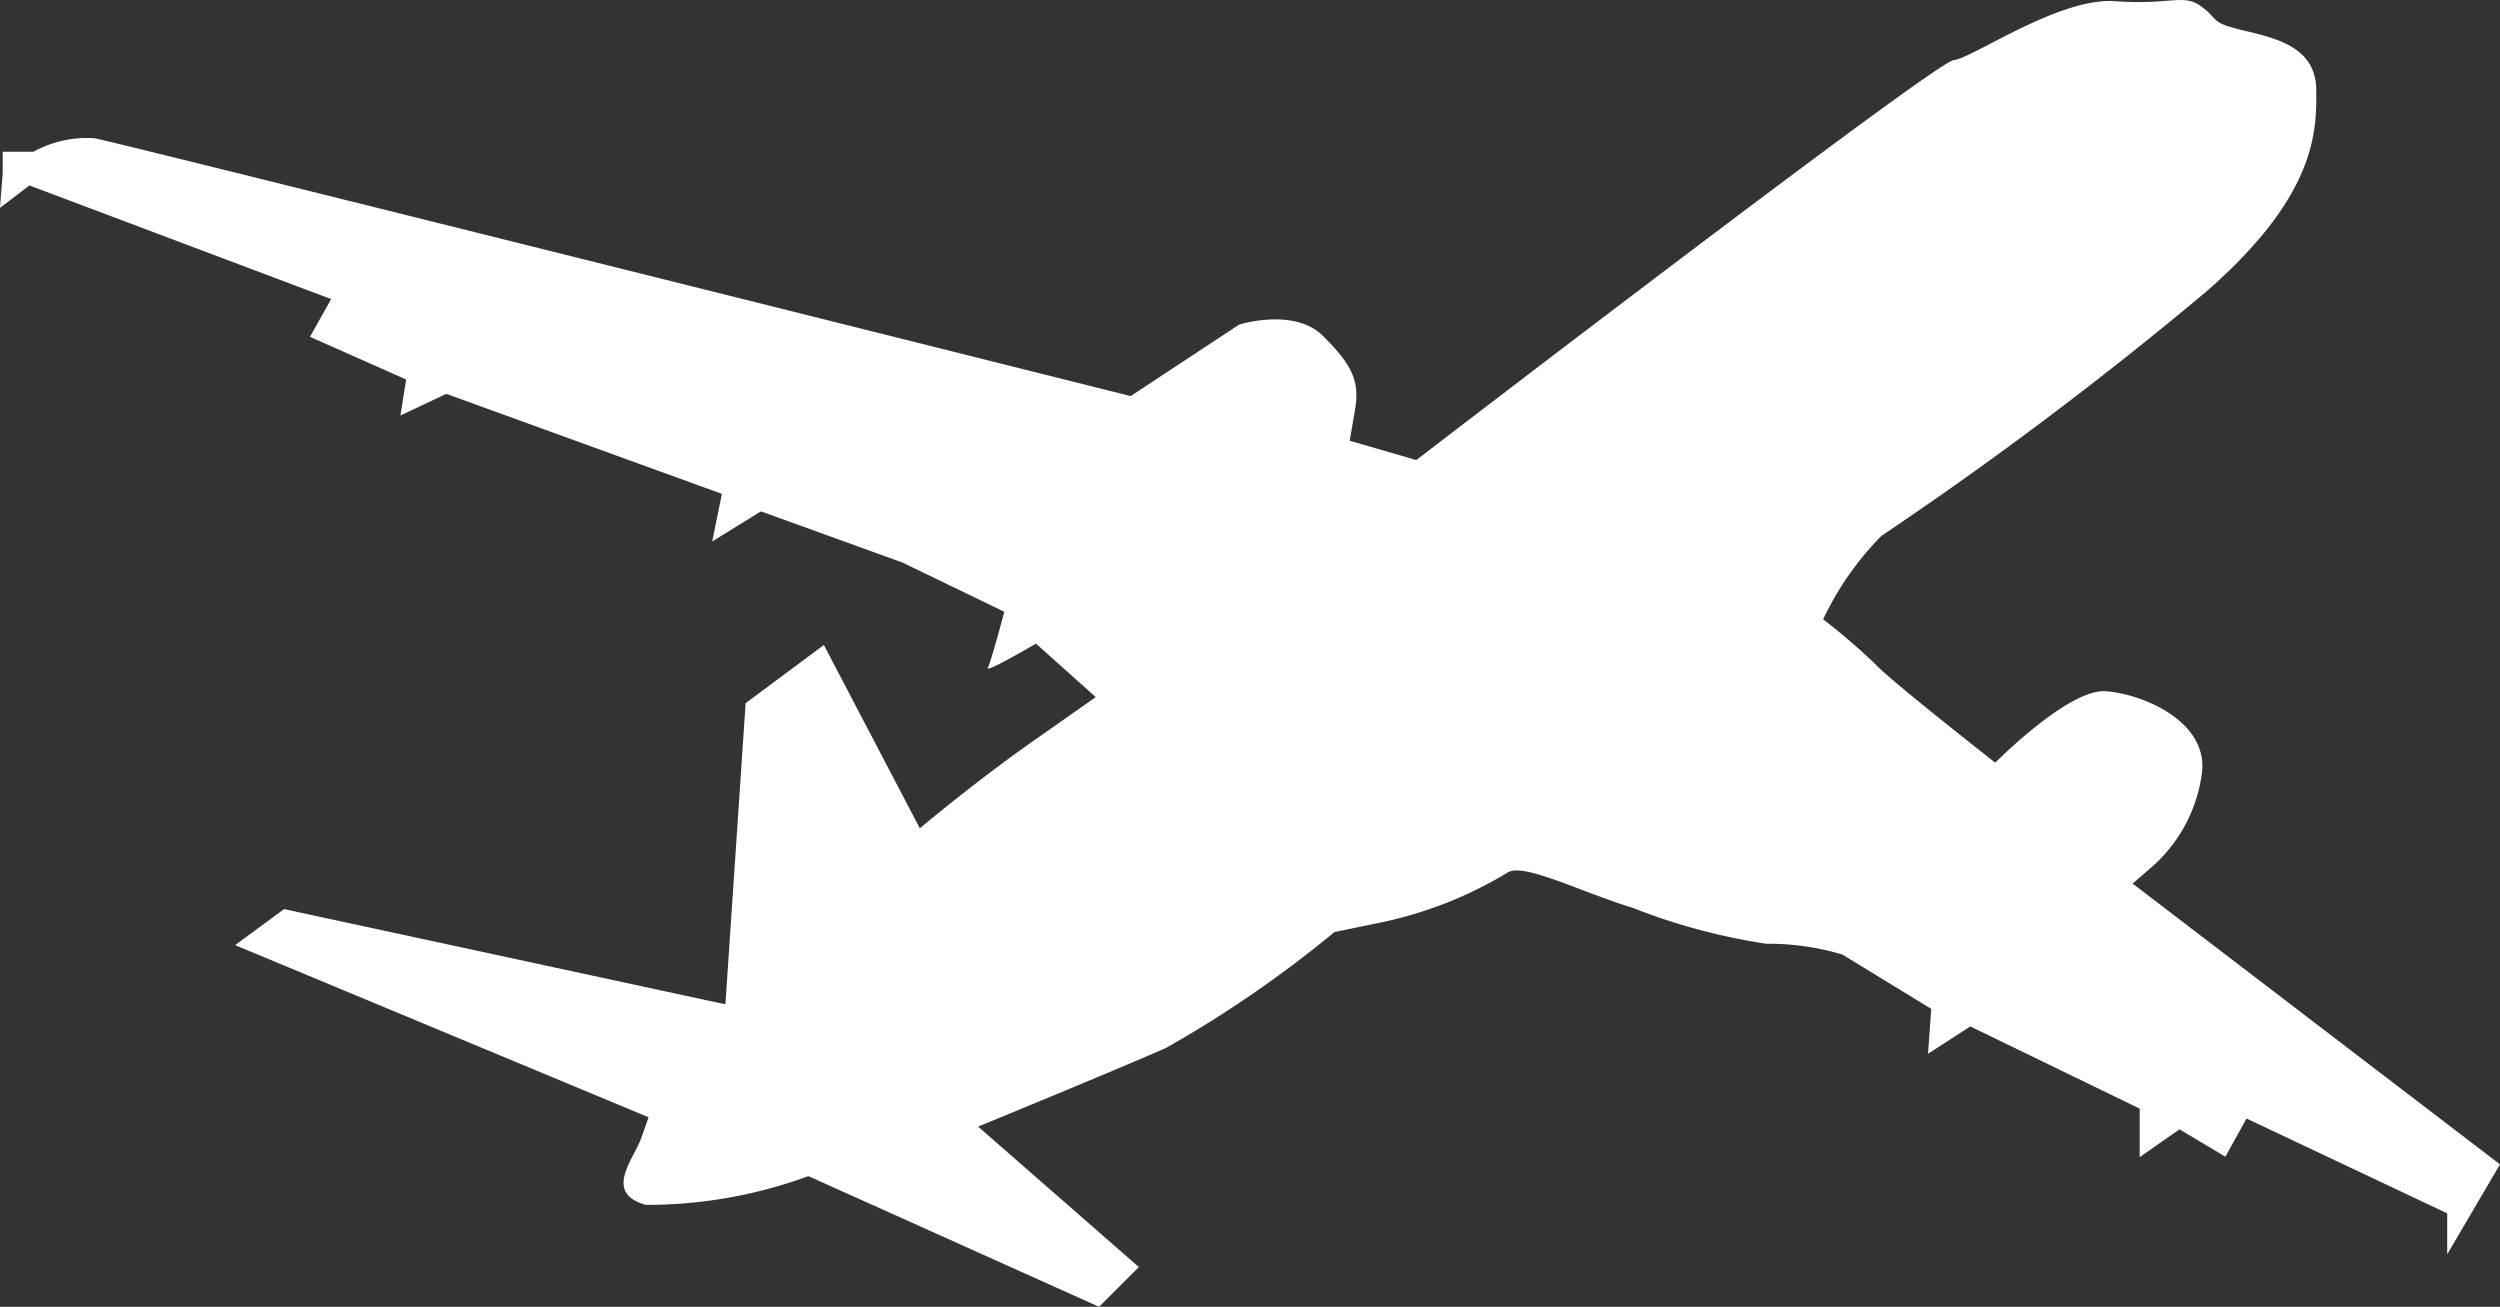<svg xmlns="http://www.w3.org/2000/svg" width="44" height="23" viewBox="0 0 44 23">
  <rect x="0" y="0" width="44" height="23" fill="#333333" stroke="none"/>
  <path id="パス_3421" data-name="パス 3421" d="M0,3.658l.048-.617V2.67H.59a1.954,1.954,0,0,1,1.075-.237C2.093,2.511,19.9,6.971,19.9,6.971l1.907-1.257s.97-.308,1.479.2.655.791.558,1.321l-.089.522,1.172.34s9.125-7.006,9.456-7.038S36.241-.051,37.227.021s1.2-.142,1.519.095.137.277.735.419,1.277.3,1.285,1.044,0,1.858-1.924,3.543a67.479,67.479,0,0,1-5.73,4.31A5.36,5.36,0,0,0,32.087,10.9a11.008,11.008,0,0,1,.921.791c.259.285,2.109,1.732,2.109,1.732s1.285-1.3,1.94-1.257,1.859.546,1.689,1.495a2.655,2.655,0,0,1-.929,1.645l-.283.245L44,20.493l-.929,1.582v-.72l-3.532-1.669-.372.672-.808-.482-.7.49v-.854l-2.982-1.447-.744.482.057-.791L32.426,16.8a4.558,4.558,0,0,0-1.342-.19,10.879,10.879,0,0,1-2.352-.633c-.905-.277-1.907-.791-2.19-.625a7.107,7.107,0,0,1-2.174.87l-.881.182a20.514,20.514,0,0,1-2.966,2.04c-.954.419-3.306,1.384-3.306,1.384L20.044,22.3l-.7.7-5.116-2.3a8.269,8.269,0,0,1-2.861.506c-.744-.206-.226-.791-.089-1.155l.137-.387L4.138,16.634,5,16l7.767,1.676.356-5.3L14.5,11.352l1.689,3.226s1.035-.87,2.061-1.582l1.035-.727-1.051-.941s-.905.53-.849.427.291-.988.291-.988L15.882,9.9,13.392,9l-.857.53.17-.838L7.856,6.932l-.808.38.1-.633L5.456,5.928l.372-.664-5.31-2Z" transform="translate(0 0)" fill="#fff"/>
</svg>
